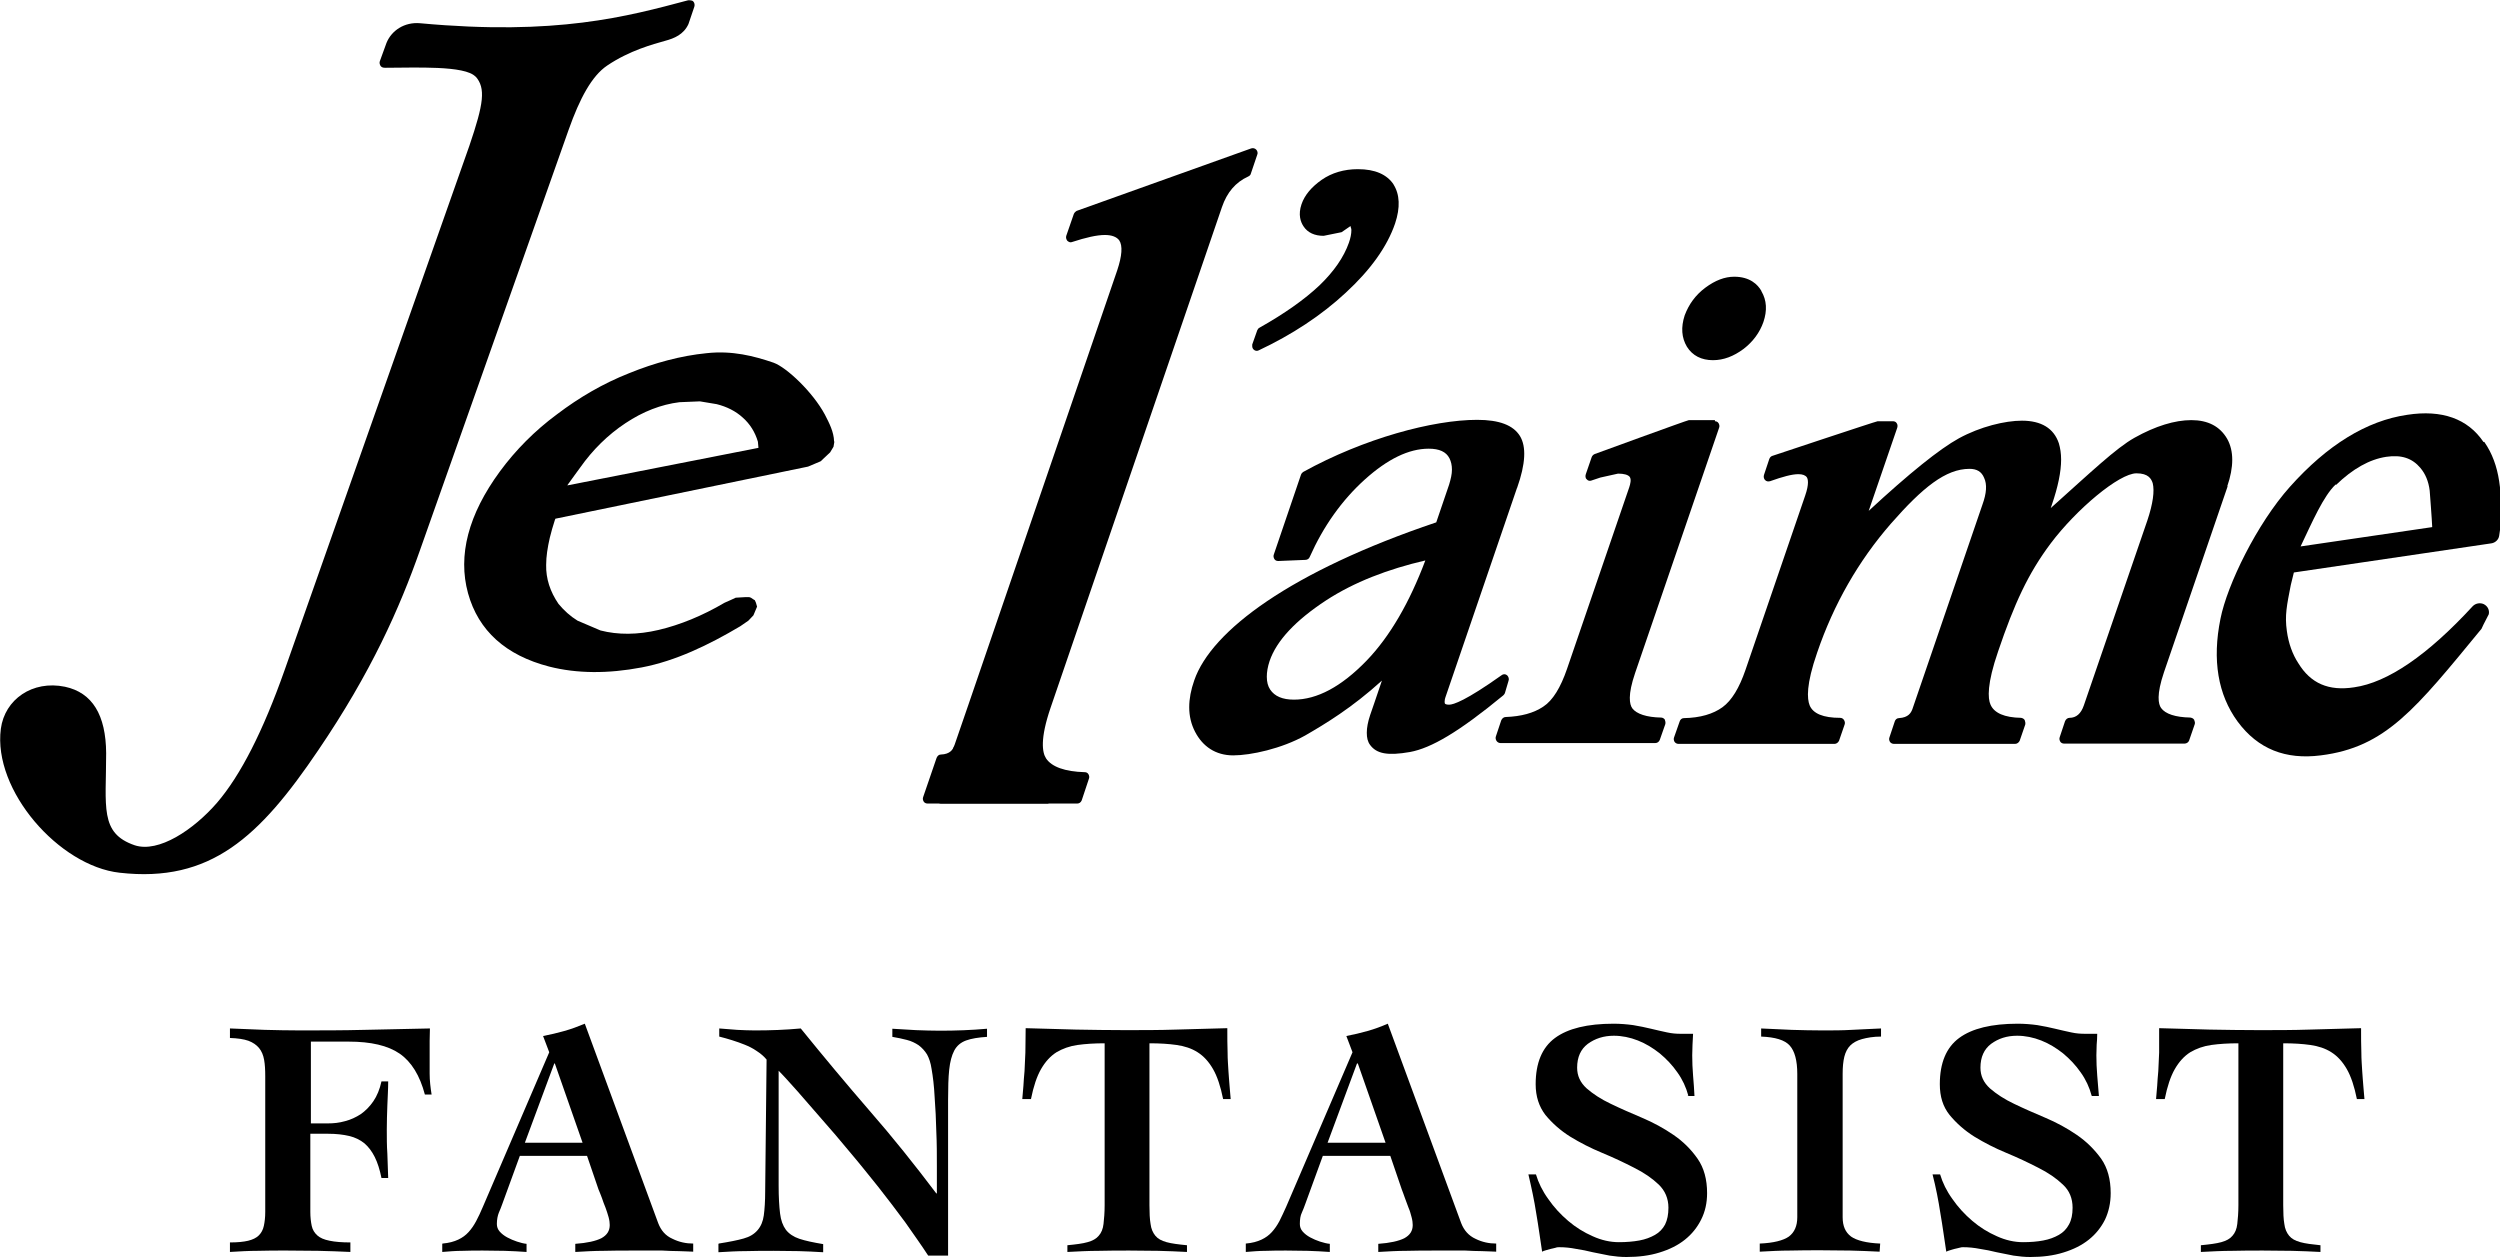 <?xml version="1.0" encoding="UTF-8"?>
<svg id="_レイヤー_1" data-name="レイヤー_1" xmlns="http://www.w3.org/2000/svg" version="1.1" viewBox="0 0 89.26 44.97">
  <!-- Generator: Adobe Illustrator 29.5.1, SVG Export Plug-In . SVG Version: 2.1.0 Build 141)  -->
  <g>
    <path d="M11.07,40.11h.63c.21,0,.41-.02.62-.08.2-.05.39-.14.56-.25.17-.12.32-.27.45-.46.13-.19.23-.43.29-.71h.24c0,.28-.02.57-.03.86-.01.29-.02.57-.02.86s0,.58.02.86c.01.29.02.57.03.87h-.24c-.06-.3-.14-.55-.24-.75-.1-.2-.22-.36-.37-.49-.15-.12-.33-.21-.54-.26-.21-.05-.46-.08-.76-.08h-.63v2.79c0,.19.02.36.05.5.03.14.1.25.2.34.1.09.24.15.44.19.19.04.44.06.74.06v.34c-.39-.02-.77-.03-1.15-.04-.38,0-.76-.01-1.15-.01-.34,0-.67,0-1,.01-.33,0-.67.02-1,.04v-.34c.27,0,.48-.02.65-.06.16-.04.29-.1.38-.19.09-.09.15-.2.18-.34.03-.14.05-.3.05-.5v-4.84c0-.23-.01-.42-.04-.59-.03-.17-.09-.31-.18-.42-.09-.11-.22-.2-.38-.26-.17-.06-.39-.09-.66-.1v-.34c.41.02.82.03,1.24.05.41.01.83.02,1.24.02.78,0,1.56,0,2.33-.02.77-.02,1.55-.03,2.33-.05,0,.15-.01.29-.01.44v.42c0,.25,0,.5,0,.75,0,.25.03.5.07.75h-.24c-.18-.68-.48-1.17-.9-1.46-.42-.29-1.03-.43-1.82-.43h-1.35v2.94Z"/>
    <path d="M15.8,44.4c.23-.02.41-.07.56-.14.15-.07.27-.16.37-.27.1-.11.19-.24.27-.39.08-.15.16-.32.24-.51l2.37-5.52-.22-.58c.26-.05.51-.11.76-.18.25-.07.49-.16.73-.26l2.62,7.12c.1.26.26.45.51.56.24.12.49.17.74.17v.29c-.15,0-.32-.02-.52-.02-.19,0-.39-.01-.58-.02-.19,0-.39,0-.58,0h-.51c-.34,0-.68,0-1.01.01-.33,0-.67.02-1.01.04v-.29c.42-.03.73-.1.93-.2.2-.11.3-.26.3-.47,0-.07-.01-.17-.04-.28-.03-.11-.07-.23-.11-.34-.05-.12-.09-.23-.13-.35-.05-.12-.08-.22-.12-.3l-.41-1.2h-2.4l-.62,1.7c-.04.11-.08.22-.13.33-.04.1-.07.24-.07.4,0,.1.03.19.1.27.07.08.16.15.27.21.11.06.23.11.35.15.12.04.24.07.34.08v.29c-.26-.02-.52-.03-.78-.04-.26,0-.52-.01-.78-.01-.24,0-.48,0-.73.01-.24,0-.48.02-.72.04v-.29ZM20.8,40.8l-.99-2.83h-.02l-1.05,2.83h2.07Z"/>
    <path d="M25.66,44.4c.38-.06.68-.12.89-.18.22-.06.38-.16.5-.3s.19-.31.22-.52c.03-.22.05-.51.05-.87l.05-4.7c-.1-.12-.22-.22-.36-.31-.13-.09-.27-.16-.42-.22-.15-.06-.29-.11-.45-.16-.15-.05-.31-.09-.46-.13v-.29c.21.02.42.03.64.05.21.01.43.02.63.02.56,0,1.1-.02,1.64-.07.81,1,1.62,1.97,2.45,2.93.83.95,1.62,1.94,2.39,2.96h.02v-.98c0-.39,0-.8-.02-1.23-.01-.42-.03-.84-.06-1.23-.02-.4-.06-.73-.11-1.01-.03-.21-.09-.38-.16-.51-.08-.13-.18-.24-.3-.33-.12-.08-.26-.15-.42-.19-.16-.04-.33-.08-.52-.11v-.29c.28.02.57.03.85.05.29.01.57.02.85.02.56,0,1.12-.02,1.68-.07v.29c-.31.02-.56.06-.75.13-.19.07-.33.19-.42.36-.09.17-.15.4-.18.68-.03.28-.04.65-.04,1.09v5.55h-.71c-.24-.37-.52-.76-.82-1.19-.31-.42-.63-.84-.96-1.26-.34-.42-.67-.84-1.02-1.25-.34-.41-.67-.8-.99-1.16-.31-.36-.6-.69-.87-1-.27-.3-.49-.55-.68-.74v4.1c0,.41.02.74.05.99.03.25.1.44.21.59.11.14.27.25.48.32.21.07.49.13.85.19v.29c-.3-.02-.59-.03-.88-.04-.29,0-.58-.01-.88-.01-.34,0-.67,0-.99.01-.32,0-.65.02-.99.04v-.29Z"/>
    <path d="M43.67,39.24c-.09-.45-.21-.81-.36-1.07-.15-.26-.33-.46-.55-.6-.22-.14-.47-.22-.75-.26-.28-.04-.6-.06-.97-.06v5.78c0,.27.01.5.04.67.02.17.08.31.17.42.09.11.22.18.4.23.18.05.42.08.73.11v.24c-.34-.02-.68-.03-1.02-.04-.34,0-.69-.01-1.03-.01-.37,0-.74,0-1.1.01-.36,0-.74.02-1.12.04v-.24c.31-.03.55-.06.72-.11.18-.05.31-.12.4-.23.09-.1.15-.24.17-.42.02-.18.04-.4.04-.67v-5.78c-.36,0-.68.02-.97.06-.28.04-.53.13-.75.26-.22.14-.4.34-.55.6-.15.26-.27.62-.36,1.07h-.31c.01-.15.03-.31.04-.47.01-.16.02-.33.04-.53.01-.19.02-.42.03-.66,0-.25.01-.54.01-.87.6.02,1.2.03,1.79.05.59.01,1.18.02,1.78.02s1.21,0,1.81-.02c.6-.02,1.21-.03,1.82-.05,0,.33,0,.62.01.87,0,.25.02.47.03.66.01.19.03.37.04.53.01.16.03.31.04.47h-.27Z"/>
    <path d="M44.48,44.4c.23-.02.41-.07.56-.14.15-.07.27-.16.37-.27.1-.11.19-.24.27-.39.08-.15.15-.32.24-.51l2.37-5.52-.22-.58c.26-.05.51-.11.76-.18.25-.07.49-.16.72-.26l2.62,7.12c.1.26.27.45.51.56.24.12.49.17.74.17v.29c-.15,0-.33-.02-.52-.02-.19,0-.39-.01-.58-.02-.19,0-.39,0-.58,0h-.51c-.34,0-.67,0-1.01.01-.33,0-.67.02-1.01.04v-.29c.42-.03.73-.1.93-.2.2-.11.3-.26.3-.47,0-.07-.01-.17-.04-.28-.03-.11-.06-.23-.11-.34-.04-.12-.09-.23-.13-.35-.04-.12-.08-.22-.11-.3l-.41-1.2h-2.41l-.62,1.7c-.04.11-.08.22-.13.33-.05.1-.07.24-.07.4,0,.1.03.19.1.27.07.08.16.15.27.21.11.06.23.11.35.15.13.04.24.07.35.08v.29c-.26-.02-.52-.03-.78-.04-.26,0-.52-.01-.78-.01-.24,0-.48,0-.72.01-.24,0-.48.02-.72.04v-.29ZM49.47,40.8l-.99-2.83h-.03l-1.05,2.83h2.07Z"/>
    <path d="M60.28,39.12c-.08-.3-.21-.58-.39-.83-.18-.26-.39-.48-.63-.68-.24-.19-.5-.35-.78-.46-.28-.11-.57-.17-.86-.17-.36,0-.67.1-.93.29-.25.19-.38.47-.38.85,0,.29.11.53.34.74.23.2.52.39.86.55.35.17.72.33,1.12.5.4.17.77.37,1.12.61.35.24.63.52.86.85.23.33.34.74.34,1.23,0,.35-.07.66-.21.94-.14.28-.33.52-.58.72-.25.2-.55.35-.91.46-.35.11-.75.16-1.18.16-.2,0-.4-.02-.6-.05-.2-.04-.4-.08-.6-.12-.2-.05-.4-.09-.6-.12-.2-.04-.4-.06-.6-.06-.03,0-.08,0-.13.02-.05.01-.11.03-.17.04-.06.02-.12.03-.18.05-.06.02-.1.03-.13.05-.07-.45-.13-.91-.21-1.37-.07-.46-.17-.92-.28-1.39h.27c.09.3.23.59.44.88.2.29.44.55.71.78.27.23.56.41.88.55.31.14.62.21.93.21.27,0,.51-.02.73-.06.22-.04.4-.11.56-.2.16-.09.28-.22.36-.37.08-.16.12-.36.12-.6,0-.33-.12-.61-.35-.83-.23-.22-.52-.42-.88-.6-.35-.18-.73-.36-1.14-.53-.41-.17-.78-.36-1.14-.58-.35-.22-.64-.48-.88-.77-.23-.3-.35-.66-.35-1.1,0-.76.23-1.31.69-1.65.46-.34,1.16-.51,2.09-.51.24,0,.48.02.7.05.23.04.44.08.64.13.2.05.39.09.57.13.18.04.34.05.49.05h.44c0,.14-.02.27-.02.39,0,.12-.01.25-.01.38,0,.23.01.48.03.72.02.25.04.49.05.73h-.25Z"/>
    <path d="M62.87,36.72c.37.02.74.03,1.1.05.36.01.73.02,1.1.02s.7,0,1.04-.02c.34-.02.69-.03,1.05-.05v.29c-.27,0-.5.04-.68.09-.18.05-.32.13-.42.23-.1.1-.17.24-.21.4-.04.16-.06.37-.06.61v5.12c0,.32.1.54.3.69.2.14.55.23,1.04.25l-.02.29c-.36-.02-.71-.03-1.05-.04-.35,0-.7-.01-1.05-.01s-.73,0-1.09.01c-.36,0-.73.02-1.09.04v-.29c.49-.02.84-.11,1.04-.25.2-.15.3-.38.3-.69v-5.12c0-.47-.09-.81-.27-1.01-.18-.2-.52-.3-1.02-.32v-.29Z"/>
    <path d="M74.68,39.12c-.08-.3-.21-.58-.39-.83-.18-.26-.39-.48-.63-.68-.24-.19-.5-.35-.78-.46-.28-.11-.57-.17-.86-.17-.37,0-.67.1-.93.29-.25.19-.38.47-.38.85,0,.29.11.53.34.74.23.2.52.39.86.55.35.17.72.33,1.12.5.4.17.77.37,1.12.61.35.24.63.52.87.85.23.33.34.74.34,1.23,0,.35-.07.66-.2.94-.14.28-.33.52-.58.72-.25.2-.55.35-.91.46-.35.11-.75.16-1.18.16-.2,0-.4-.02-.6-.05-.2-.04-.4-.08-.6-.12-.2-.05-.4-.09-.6-.12-.2-.04-.41-.06-.6-.06-.03,0-.07,0-.13.02-.05.01-.11.03-.17.04-.06.02-.12.03-.17.05-.06.02-.1.03-.13.05-.07-.45-.13-.91-.21-1.37-.07-.46-.16-.92-.28-1.39h.27c.09.3.23.59.44.88.2.29.44.55.71.78.27.23.56.41.88.55.31.14.62.21.93.21.27,0,.51-.02.72-.06.22-.04.4-.11.56-.2.16-.09.28-.22.36-.37.09-.16.13-.36.13-.6,0-.33-.11-.61-.35-.83-.23-.22-.52-.42-.88-.6-.35-.18-.73-.36-1.14-.53-.41-.17-.78-.36-1.14-.58-.35-.22-.64-.48-.88-.77-.24-.3-.35-.66-.35-1.1,0-.76.23-1.31.69-1.65.46-.34,1.16-.51,2.09-.51.24,0,.48.02.7.05.23.04.44.08.64.13.2.05.39.09.57.13.18.04.34.05.5.05h.43c0,.14-.01.27-.02.39,0,.12-.01.25-.01.38,0,.23.01.48.03.72.02.25.04.49.06.73h-.25Z"/>
    <path d="M84.15,39.24c-.09-.45-.21-.81-.36-1.07-.15-.26-.33-.46-.55-.6-.22-.14-.47-.22-.75-.26-.28-.04-.6-.06-.97-.06v5.78c0,.27.01.5.04.67.02.17.08.31.17.42.09.11.22.18.4.23.18.05.42.08.72.11v.24c-.34-.02-.68-.03-1.02-.04-.34,0-.69-.01-1.03-.01-.37,0-.74,0-1.1.01-.36,0-.74.02-1.12.04v-.24c.31-.03.55-.06.73-.11.18-.05.31-.12.4-.23.09-.1.15-.24.17-.42.02-.18.04-.4.04-.67v-5.78c-.36,0-.68.02-.97.06-.28.04-.53.13-.75.26-.22.14-.4.34-.55.6-.15.26-.27.62-.36,1.07h-.31c.01-.15.03-.31.04-.47.01-.16.02-.33.04-.53.01-.19.02-.42.03-.66,0-.25,0-.54,0-.87.61.02,1.2.03,1.79.05.59.01,1.18.02,1.78.02s1.21,0,1.81-.02c.61-.02,1.21-.03,1.83-.05,0,.33,0,.62.01.87,0,.25.02.47.03.66.01.19.03.37.04.53.01.16.03.31.04.47h-.27Z"/>
  </g>
  <g>
    <path d="M61.23,15h-.93c-.05,0-3.36,1.21-3.36,1.21-.05.02-.09.06-.11.11l-.21.61c-.02.06-.02.14.03.18.04.05.1.07.16.05l.33-.11s.63-.14.63-.14c.21,0,.36.04.42.12.06.09.02.25-.02.37l-2.22,6.48c-.23.67-.51,1.13-.85,1.35-.34.23-.79.35-1.34.37-.07,0-.13.05-.16.12l-.19.57c-.02.05-.01.11.02.16.03.05.09.08.14.08h5.53c.07,0,.13-.04.16-.11l.2-.57c.01-.05,0-.11-.02-.16-.03-.04-.08-.07-.13-.07-.52-.01-.88-.13-1.03-.33-.1-.14-.17-.47.1-1.26l3-8.76c.02-.05.01-.11-.02-.16-.03-.05-.08-.07-.13-.07Z"/>
    <path d="M33.45,28.46c-.02.06-.01.11.02.16.03.05.08.07.14.07h4.85c.07,0,.13-.04.16-.11l.26-.78c.02-.05.01-.11-.02-.16-.03-.05-.08-.07-.13-.07-.71-.02-1.18-.19-1.38-.49-.14-.21-.22-.7.16-1.81l6.12-17.88c.18-.52.48-.88.94-1.09.04-.02.08-.05.09-.1l.23-.68c.03-.06,0-.14-.04-.18-.05-.05-.12-.06-.18-.04l-6.23,2.23s-.08.05-.1.11l-.27.78c-.02.06,0,.13.04.18.05.04.11.07.17.04.49-.16.88-.25,1.17-.25.25,0,.42.07.51.19.13.19.1.56-.07,1.07l-5.31,15.5-1.14,3.31Z"/>
    <path d="M49.76,6.59c-.24-.36-.66-.55-1.28-.55-.49,0-.93.13-1.29.38-.37.26-.61.55-.72.87-.13.38-.03.64.07.79.15.23.4.34.72.34l.64-.13s.17-.12.32-.22c0,.05.03.08.03.14,0,.14-.03.29-.09.46-.18.51-.53,1.02-1.05,1.52-.53.5-1.25,1.01-2.14,1.51-.04.02-.06.05-.08.09l-.18.51s0,.04,0,.06c0,.05.02.09.05.12.05.05.12.06.18.03,1.19-.56,2.24-1.25,3.11-2.06.89-.82,1.48-1.65,1.76-2.47.19-.57.17-1.04-.06-1.4Z"/>
    <path d="M54.17,17.41c.3-.85.33-1.46.1-1.84-.24-.39-.74-.58-1.53-.58-1.57,0-4.04.66-6.21,1.86-.03.02-.06.05-.08.1l-.97,2.85c-.02.05-.01.11.02.16.03.05.08.07.14.07l.97-.04c.06,0,.13-.04.15-.1.49-1.1,1.15-2.03,1.97-2.77.81-.73,1.57-1.1,2.28-1.1.38,0,.62.11.74.34.06.12.09.25.09.41s-.04.33-.1.53c0,0-.39,1.15-.46,1.35-5.19,1.75-8.03,3.87-8.64,5.64-.12.34-.18.66-.18.96,0,.32.07.61.21.88.27.52.73.84,1.36.84s1.73-.24,2.57-.71c.71-.41,1.66-.98,2.74-1.96-.17.51-.42,1.23-.42,1.23-.08.24-.12.45-.12.63s.03.32.12.44c.23.31.62.39,1.42.25.76-.14,1.74-.71,3.33-2.02.02-.02.05-.05.06-.08l.13-.44c.03-.07,0-.15-.05-.2-.06-.05-.14-.05-.2,0-1.28.91-1.72,1.05-1.87,1.05-.09,0-.14-.02-.15-.04,0,0-.04-.07.03-.26l2.54-7.43ZM45.23,24.16c0-.16.03-.35.1-.56.25-.73.93-1.45,2.01-2.16,1.01-.66,2.22-1.12,3.55-1.43-.56,1.49-1.26,2.71-2.1,3.58-.9.93-1.77,1.39-2.59,1.39-.41,0-.69-.12-.85-.36-.08-.12-.12-.27-.12-.46Z"/>
    <path d="M62.89,10.39h0c-.13-.23-.41-.51-.97-.51-.34,0-.68.13-1.03.39-.35.26-.59.59-.74.99-.14.43-.11.8.08,1.12.2.32.52.48.93.48.38,0,.74-.14,1.09-.4.34-.26.58-.59.71-.96.14-.41.12-.78-.07-1.1Z"/>
    <path d="M79.52,17.37c.24-.7.24-1.27,0-1.7-.26-.45-.69-.67-1.28-.67s-1.28.21-2.03.63c-.66.37-1.56,1.23-2.99,2.51.01-.03.04-.12.04-.12.22-.64.33-1.18.33-1.61,0-.22-.03-.41-.08-.58-.18-.54-.63-.81-1.32-.81-.6,0-1.48.21-2.25.63-.69.38-1.76,1.24-3.22,2.59.3-.87,1.02-2.97,1.02-2.97,0-.02.01-.04.01-.06,0-.04-.01-.07-.03-.1-.03-.05-.08-.07-.14-.07h-.54c-.05,0-3.77,1.24-3.77,1.24-.05.02-.08.06-.1.11l-.19.57c-.02.07,0,.14.04.18.05.05.11.06.18.04.45-.16.78-.25,1.01-.25.15,0,.25.04.3.11.04.06.09.23-.06.66l-2.13,6.22c-.22.64-.49,1.09-.82,1.33-.33.24-.79.38-1.38.39-.07,0-.13.05-.15.12l-.2.57c-.02.05-.01.11.02.16.03.04.08.07.14.07h5.57c.07,0,.13-.05.16-.11l.2-.58c.02-.05.01-.11-.02-.16-.03-.05-.08-.08-.14-.08-.6,0-.97-.15-1.09-.45-.09-.23-.13-.73.27-1.88.59-1.73,1.48-3.28,2.63-4.6,1.14-1.3,1.96-1.96,2.81-1.96.26,0,.43.1.52.32.11.23.09.55-.06.96l-2.5,7.3c-.05.13-.14.3-.48.32-.07,0-.13.05-.15.12l-.19.57c-.02.05-.01.11.02.16.03.04.08.07.14.07h4.33c.07,0,.13-.05.16-.11l.2-.58c.01-.05,0-.11-.02-.16-.03-.05-.08-.07-.13-.08-.59-.01-.96-.17-1.09-.47-.1-.22-.13-.74.27-1.9.58-1.71,1.07-2.78,1.88-3.86.91-1.21,2.44-2.5,3.06-2.5.43,0,.53.2.58.35.07.28.01.73-.19,1.33l-2.27,6.61c-.1.29-.27.44-.51.44-.07,0-.13.05-.16.12l-.19.57c-.02.05-.01.11.02.16.02.04.08.07.13.07h4.31c.07,0,.14-.05.16-.11l.2-.58c.02-.05,0-.11-.02-.16-.03-.05-.08-.07-.14-.08-.53-.01-.89-.13-1.04-.34-.1-.14-.17-.47.1-1.27l2.28-6.66Z"/>
    <path d="M88.67,15.78c-.56-.83-1.48-1.16-2.72-.97-1.45.21-2.86,1.08-4.19,2.57-1.18,1.32-2.24,3.5-2.48,4.71-.3,1.48-.09,2.71.61,3.67.73.99,1.72,1.37,2.97,1.21,2.32-.29,3.38-1.65,5.74-4.52l.07-.15.19-.37c.03-.15-.04-.29-.18-.36-.13-.06-.29-.03-.39.07-1.61,1.75-3.04,2.73-4.24,2.9-.91.14-1.55-.14-1.99-.86-.21-.32-.35-.71-.41-1.15-.08-.56,0-.92.14-1.64,0,0,.07-.28.11-.45.21-.03,7.05-1.04,7.05-1.04.14-.02.26-.13.28-.27.11-.6.08-1.45,0-1.95-.08-.53-.25-1-.53-1.4ZM83.41,17.31c.59-.57,1.19-.91,1.79-1,.54-.08.93.05,1.22.4.17.2.29.47.33.81,0,0,.08,1.03.09,1.3l-4.7.69c.42-.88.81-1.79,1.25-2.21Z"/>
    <path d="M29.78,15.76c-.01-.34-.17-.65-.33-.96-.43-.8-1.36-1.68-1.83-1.85-.7-.24-1.48-.44-2.39-.34-.91.09-1.85.34-2.78.72-.91.36-1.77.86-2.56,1.46-.8.59-1.48,1.28-2.04,2.04-1.13,1.54-1.51,3-1.14,4.35.37,1.34,1.35,2.22,2.9,2.62.98.25,2.09.26,3.3.03,1.21-.23,2.39-.8,3.52-1.47l.29-.2.18-.19.13-.31-.04-.14-.04-.09s-.09-.05-.14-.09l-.06-.02h-.14s-.34.02-.34.02c0,0-.39.18-.4.18-.8.47-1.59.79-2.35.97-.76.18-1.46.18-2.08.02l-.82-.35c-.26-.16-.48-.36-.68-.6-.3-.44-.45-.9-.44-1.39,0-.3.05-.62.13-.97.05-.21.11-.41.18-.63l.02-.05,9.02-1.86.45-.19.34-.32.12-.2.03-.18ZM20.26,17.32s.23-.32.26-.36l.19-.26c.45-.64,1-1.18,1.62-1.59.63-.42,1.28-.67,1.93-.75l.73-.03.6.1c.36.09.68.25.93.48.26.23.44.52.54.86l.02.22-6.82,1.34Z"/>
    <path d="M16.98,2.73c.37.42.29.97-.22,2.47l-6.6,18.73c-.77,2.18-1.57,3.75-2.41,4.73-.84.97-2.09,1.8-2.94,1.52-1.26-.43-1.02-1.37-1.02-3.29-.01-1.36-.49-2.16-1.47-2.37-1.16-.24-2.15.45-2.29,1.5-.29,2.2,2.08,4.9,4.24,5.14,3.25.37,5-1.28,7.09-4.37,1.89-2.78,2.91-5.08,3.64-7.16l5.3-14.99c.4-1.13.83-1.93,1.38-2.3.8-.54,1.64-.76,2.06-.88.34-.09.67-.23.84-.6l.21-.62c.02-.06.01-.14-.04-.19-.04-.05-.18-.04-.18-.04-2.18.58-4.69,1.27-9.57.82-.56-.05-1.02.26-1.2.7l-.24.66c-.02.06,0,.13.04.18.05.05.11.05.17.05,1.04,0,2.84-.09,3.21.32Z"/>
    <path d="M34.07,26.62c-.04.13-.14.31-.48.32-.07,0-.12.05-.15.12l-.48,1.4c-.02.05-.01.11.02.16.03.05.09.07.14.07h4.33"/>
  </g>
</svg>